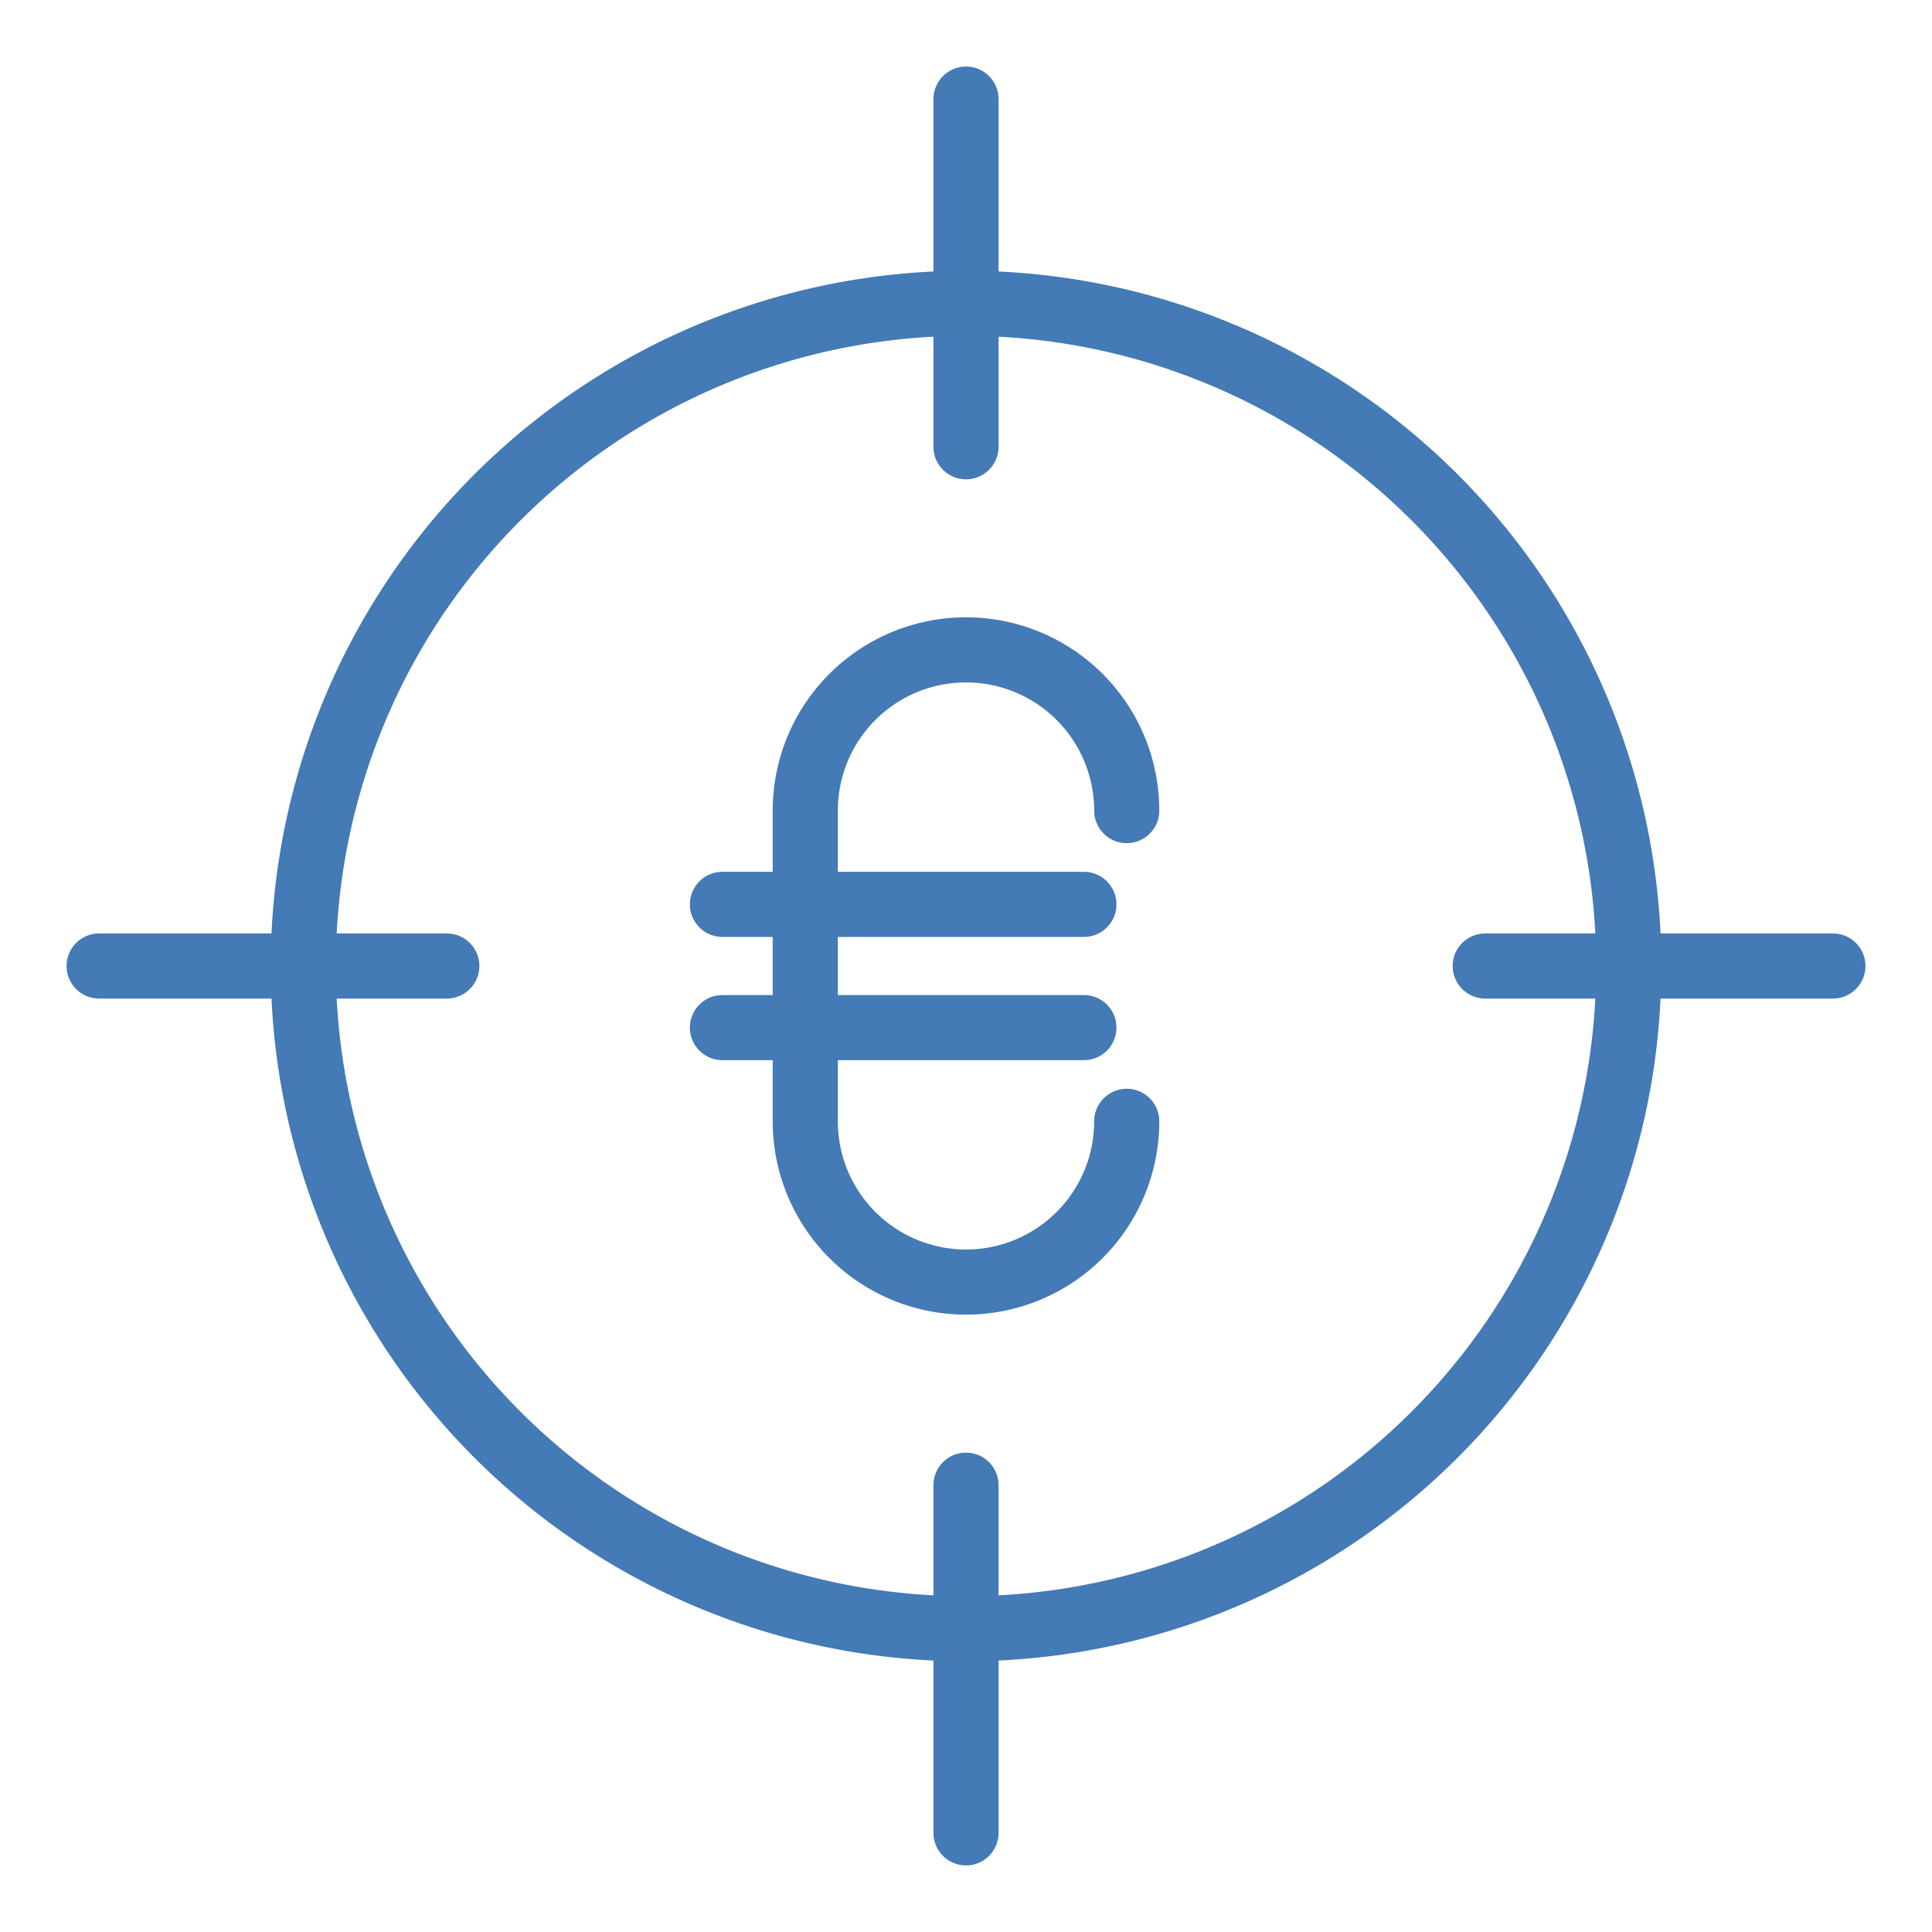 <?xml version="1.0" encoding="UTF-8"?> <svg xmlns="http://www.w3.org/2000/svg" width="89" height="89" viewBox="0 0 89 89"><defs><clipPath id="a"><path data-name="Rectangle 237" fill="none" stroke="#447ab5" stroke-width="3" d="M0 0h89v89H0z"></path></clipPath></defs><g data-name="Groupe 19"><g data-name="Groupe 13" clip-path="url(#a)" fill="none" stroke="#447ab5" stroke-linecap="round" stroke-linejoin="round" stroke-width="3"><path data-name="Ligne 20" d="M44.5 4.565v16.016"></path><path data-name="Ligne 21" d="M44.5 68.417v16.016"></path><path data-name="Ligne 22" d="M84.435 44.5H68.419"></path><path data-name="Ligne 23" d="M20.583 44.5H4.567"></path><path data-name="Tracé 5" d="M75.03 44.499a30.529 30.529 0 1 1-30.527-30.527A30.53 30.53 0 0 1 75.03 44.499"></path><path data-name="Ligne 24" d="M49.931 41.661H33.28"></path><path data-name="Ligne 25" d="M49.931 47.338H33.28"></path><path data-name="Tracé 6" d="M51.904 51.656a7.404 7.404 0 1 1-14.808 0V37.341a7.404 7.404 0 1 1 14.808 0"></path></g></g></svg> 